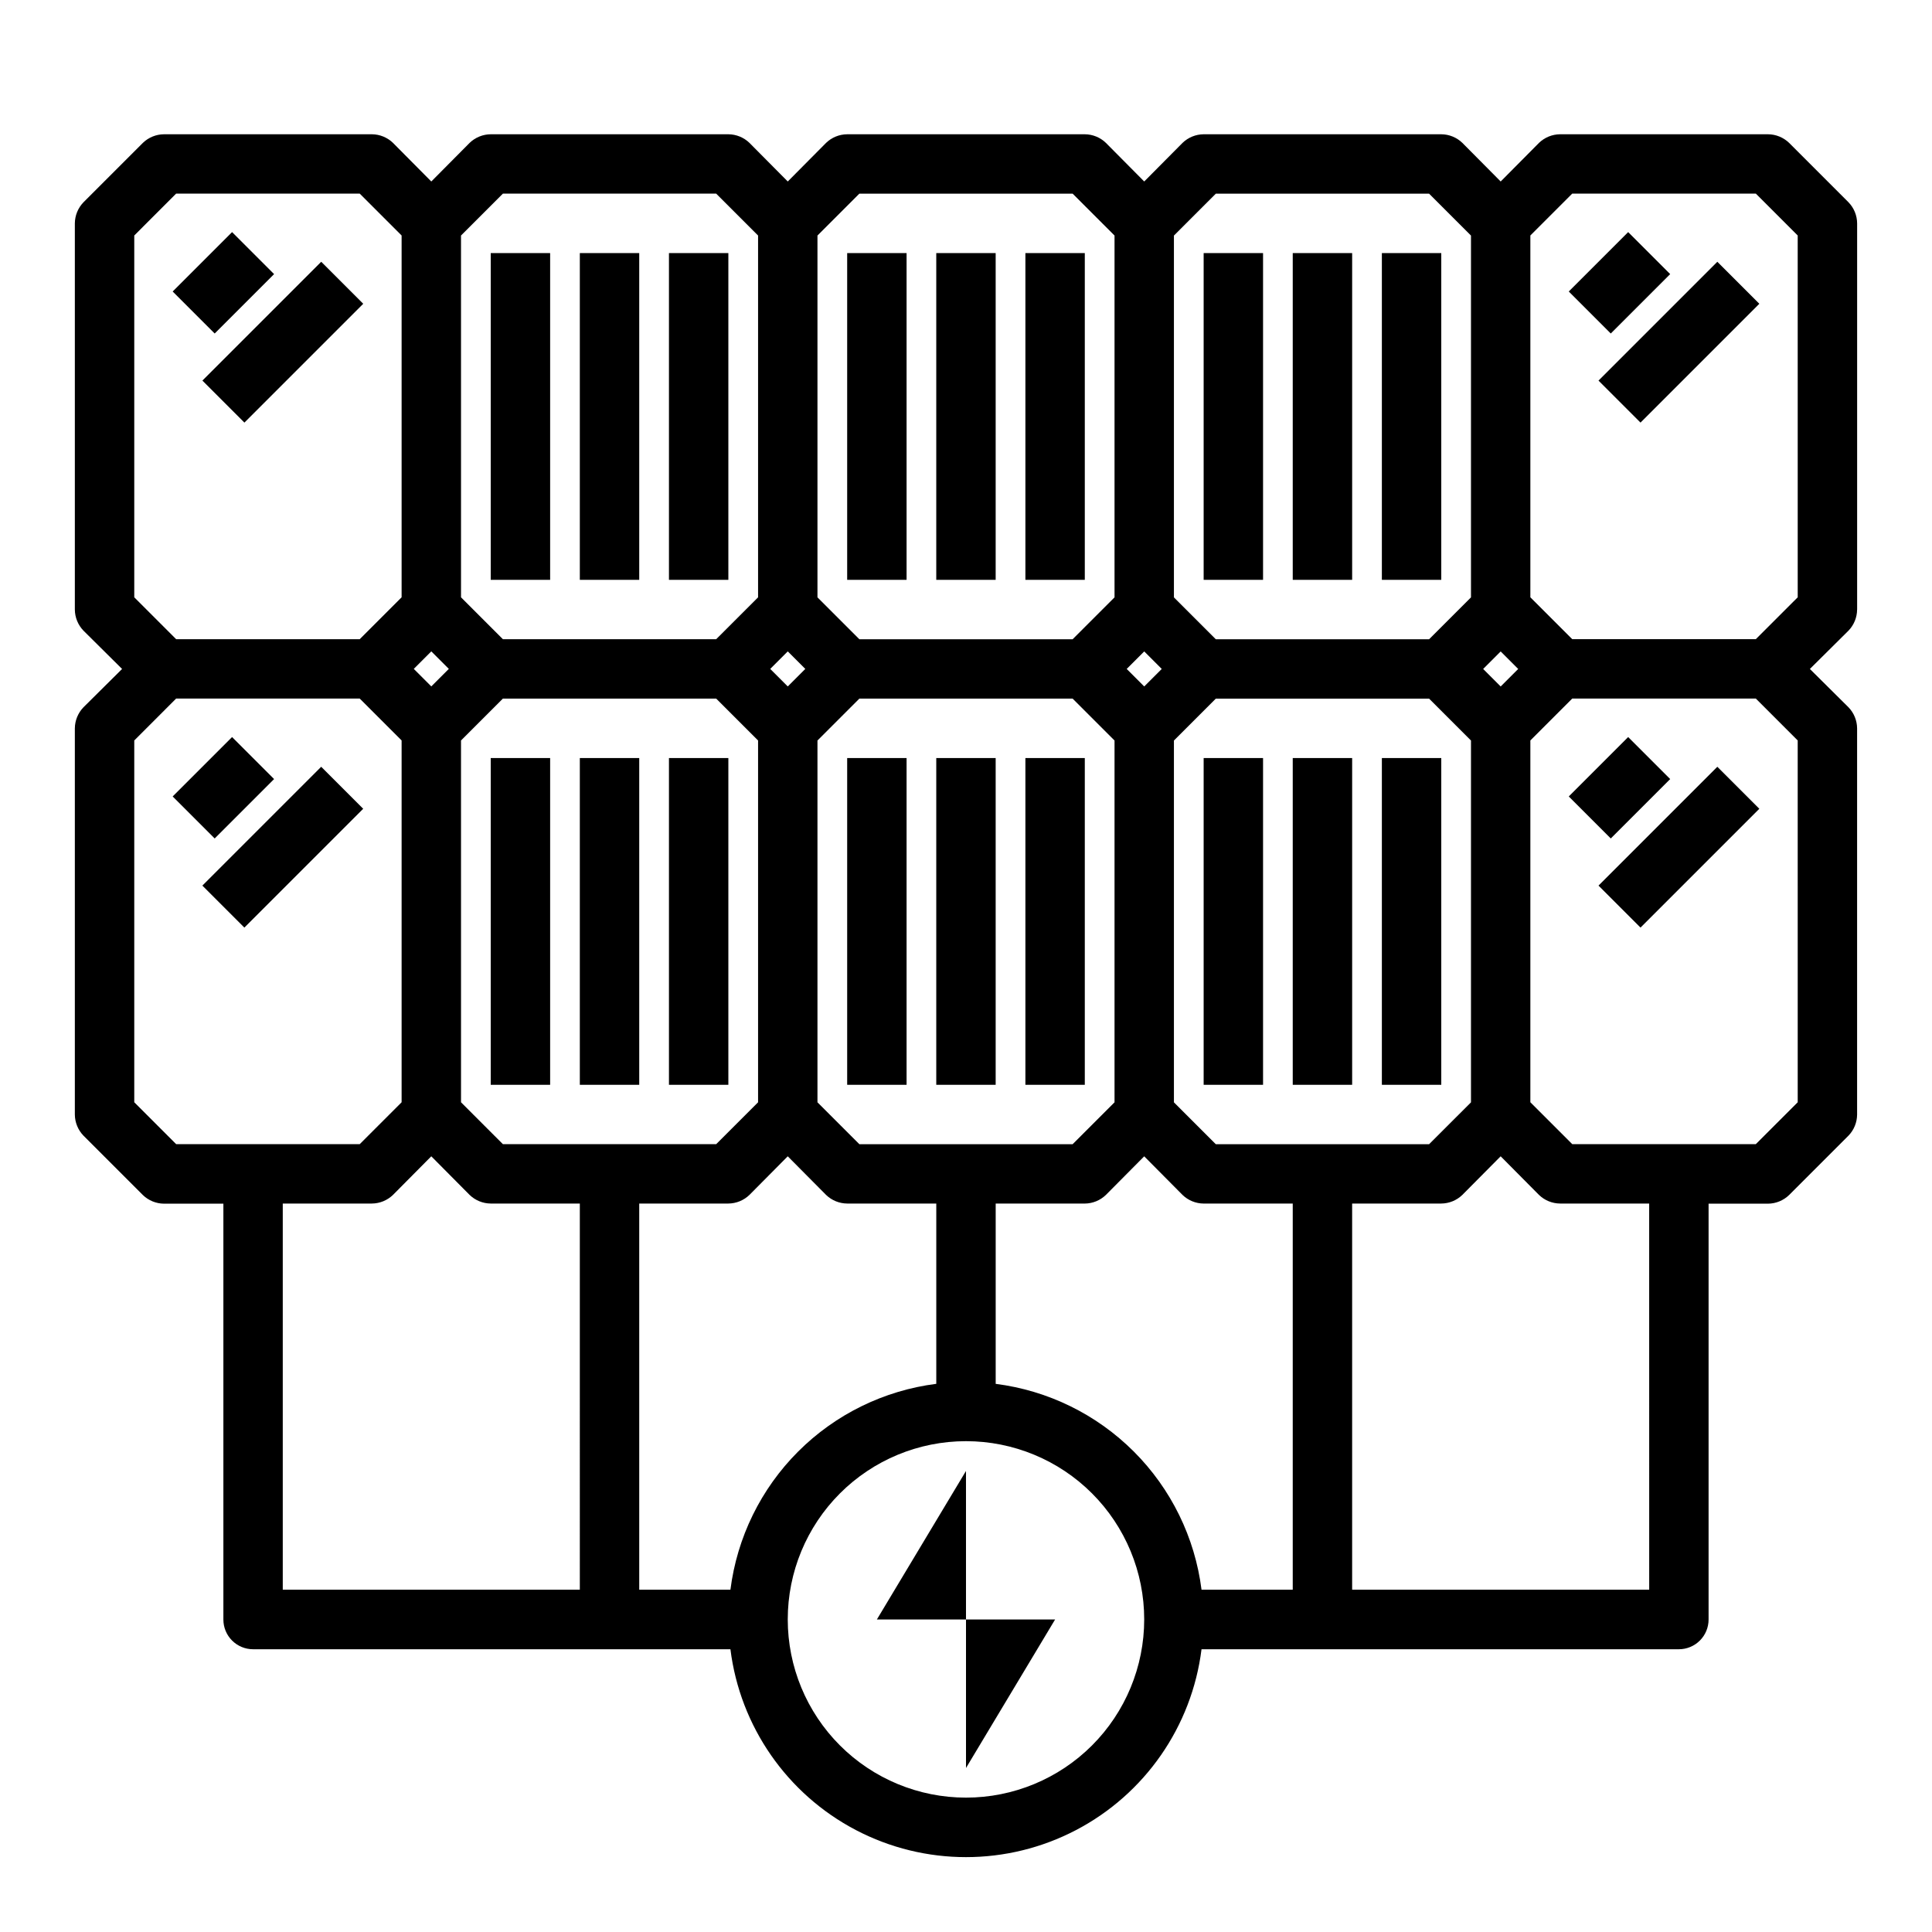 <?xml version="1.0" encoding="UTF-8"?>
<!-- Uploaded to: SVG Repo, www.svgrepo.com, Generator: SVG Repo Mixer Tools -->
<svg fill="#000000" width="800px" height="800px" version="1.1" viewBox="144 144 512 512" xmlns="http://www.w3.org/2000/svg">
 <g>
  <path d="m636.16 305.54v-102.34c-0.016-2.09-0.832-4.09-2.285-5.59l-15.742-15.742v-0.004c-1.5-1.449-3.504-2.266-5.59-2.281h-55.105c-2.086 0.016-4.086 0.832-5.586 2.281l-10.156 10.234-10.156-10.234c-1.5-1.449-3.5-2.266-5.59-2.281h-62.973c-2.09 0.016-4.09 0.832-5.59 2.281l-10.156 10.234-10.156-10.234c-1.5-1.449-3.5-2.266-5.586-2.281h-62.977c-2.09 0.016-4.09 0.832-5.59 2.281l-10.156 10.234-10.156-10.234h0.004c-1.504-1.449-3.504-2.266-5.59-2.281h-62.977c-2.086 0.016-4.09 0.832-5.59 2.281l-10.156 10.234-10.156-10.234h0.004c-1.504-1.449-3.504-2.266-5.59-2.281h-55.105c-2.086 0.016-4.086 0.832-5.59 2.281l-15.742 15.742v0.004c-1.449 1.5-2.269 3.5-2.285 5.59v102.34c0.016 2.086 0.836 4.086 2.285 5.59l10.234 10.152-10.234 10.156c-1.449 1.5-2.269 3.5-2.285 5.59v102.34c0.016 2.086 0.836 4.086 2.285 5.59l15.742 15.742c1.504 1.449 3.504 2.269 5.59 2.285h15.746v110.21c0 2.086 0.828 4.09 2.305 5.566 1.477 1.477 3.477 2.305 5.566 2.305h126.5c2.562 20.461 14.988 38.363 33.258 47.922 18.27 9.559 40.062 9.559 58.332 0 18.27-9.559 30.695-27.461 33.258-47.922h126.5c2.09 0 4.09-0.828 5.566-2.305 1.477-1.477 2.309-3.481 2.309-5.566v-110.21h15.742c2.086-0.016 4.09-0.836 5.59-2.285l15.742-15.742c1.453-1.504 2.269-3.504 2.285-5.59v-102.34c-0.016-2.09-0.832-4.09-2.285-5.59l-10.23-10.156 10.234-10.156-0.004 0.004c1.453-1.504 2.269-3.504 2.285-5.59zm-94.465 11.098 4.644 4.644-4.644 4.644-4.644-4.644zm-86.594-110.21 11.102-11.102h56.52l11.102 11.102v95.883l-11.102 11.098h-56.52l-11.102-11.098zm0 133.82 11.102-11.102h56.52l11.102 11.102v95.883l-11.102 11.098h-56.52l-11.102-11.098zm-7.871-23.617 4.644 4.644-4.644 4.644-4.644-4.644zm-86.594-110.21 11.102-11.102h56.52l11.102 11.102v95.883l-11.102 11.098h-56.52l-11.102-11.098zm0 133.82 11.102-11.102h56.52l11.102 11.102v95.883l-11.102 11.098h-56.52l-11.102-11.098zm-7.871-23.617 4.644 4.644-4.644 4.644-4.644-4.644zm-86.594-110.21 11.102-11.102h56.52l11.102 11.102v95.883l-11.102 11.098h-56.52l-11.098-11.098zm0 133.82 11.102-11.102h56.52l11.102 11.102v95.883l-11.102 11.098h-56.52l-11.098-11.098zm-7.871-23.617 4.644 4.644-4.644 4.644-4.644-4.644zm-78.719-110.21 11.098-11.102h48.648l11.102 11.102v95.883l-11.098 11.098h-48.652l-11.098-11.098zm11.098 240.8-11.098-11.098v-95.883l11.098-11.102h48.648l11.102 11.102v95.883l-11.098 11.098zm106.98 118.08h-78.723v-102.34h23.617c2.086-0.016 4.086-0.836 5.59-2.285l10.152-10.234 10.156 10.234c1.5 1.449 3.504 2.269 5.59 2.285h23.617zm15.742 0v-102.34h23.617c2.086-0.016 4.086-0.836 5.59-2.285l10.152-10.234 10.156 10.234c1.5 1.449 3.5 2.269 5.59 2.285h23.617v47.781h-0.004c-13.852 1.758-26.73 8.07-36.605 17.945s-16.188 22.754-17.945 36.609zm86.594 55.105v-0.004c-12.527 0-24.543-4.977-33.398-13.832-8.859-8.859-13.836-20.871-13.836-33.398s4.977-24.539 13.836-33.398c8.855-8.859 20.871-13.836 33.398-13.836 12.523 0 24.539 4.977 33.398 13.836 8.855 8.859 13.832 20.871 13.832 33.398s-4.977 24.539-13.832 33.398c-8.859 8.855-20.875 13.832-33.398 13.832zm86.594-55.105h-24.172c-1.754-13.855-8.066-26.734-17.941-36.609-9.879-9.875-22.754-16.188-36.609-17.945v-47.781h23.617c2.086-0.016 4.086-0.836 5.586-2.285l10.156-10.234 10.156 10.234c1.5 1.449 3.5 2.269 5.59 2.285h23.617zm94.465 0h-78.723v-102.34h23.617-0.004c2.09-0.016 4.09-0.836 5.59-2.285l10.156-10.234 10.156 10.234c1.5 1.449 3.5 2.269 5.586 2.285h23.617zm39.359-129.18-11.102 11.098h-48.648l-11.102-11.098v-95.883l11.102-11.102h48.648l11.098 11.102zm0-133.82-11.102 11.098h-48.648l-11.102-11.098v-95.883l11.102-11.102h48.648l11.098 11.102z"/>
  <path d="m368.51 211.07h15.742v86.594h-15.742z"/>
  <path d="m415.74 211.07h15.742v86.594h-15.742z"/>
  <path d="m392.12 211.07h15.742v86.594h-15.742z"/>
  <path d="m462.98 211.07h15.742v86.594h-15.742z"/>
  <path d="m510.21 211.07h15.742v86.594h-15.742z"/>
  <path d="m486.59 211.07h15.742v86.594h-15.742z"/>
  <path d="m274.05 211.07h15.742v86.594h-15.742z"/>
  <path d="m321.28 211.07h15.742v86.594h-15.742z"/>
  <path d="m297.66 211.07h15.742v86.594h-15.742z"/>
  <path d="m368.51 344.89h15.742v86.594h-15.742z"/>
  <path d="m415.74 344.89h15.742v86.594h-15.742z"/>
  <path d="m392.12 344.89h15.742v86.594h-15.742z"/>
  <path d="m462.98 344.89h15.742v86.594h-15.742z"/>
  <path d="m510.21 344.89h15.742v86.594h-15.742z"/>
  <path d="m486.59 344.89h15.742v86.594h-15.742z"/>
  <path d="m274.05 344.89h15.742v86.594h-15.742z"/>
  <path d="m321.28 344.89h15.742v86.594h-15.742z"/>
  <path d="m297.66 344.89h15.742v86.594h-15.742z"/>
  <path d="m376.38 573.18h23.617v-39.359z"/>
  <path d="m400 612.54 23.613-39.359h-23.613z"/>
  <path d="m189.76 221.25 15.742-15.742 11.133 11.133-15.742 15.742z"/>
  <path d="m197.64 244.86 31.488-31.488 11.133 11.133-31.488 31.488z"/>
  <path d="m189.76 355.07 15.742-15.742 11.133 11.133-15.742 15.742z"/>
  <path d="m197.63 378.69 31.488-31.488 11.133 11.133-31.488 31.488z"/>
  <path d="m559.74 221.25 15.742-15.742 11.133 11.133-15.742 15.742z"/>
  <path d="m567.62 244.86 31.488-31.488 11.133 11.133-31.488 31.488z"/>
  <path d="m559.74 355.07 15.742-15.742 11.133 11.133-15.742 15.742z"/>
  <path d="m567.62 378.69 31.488-31.488 11.133 11.133-31.488 31.488z"/>
 </g>
</svg>